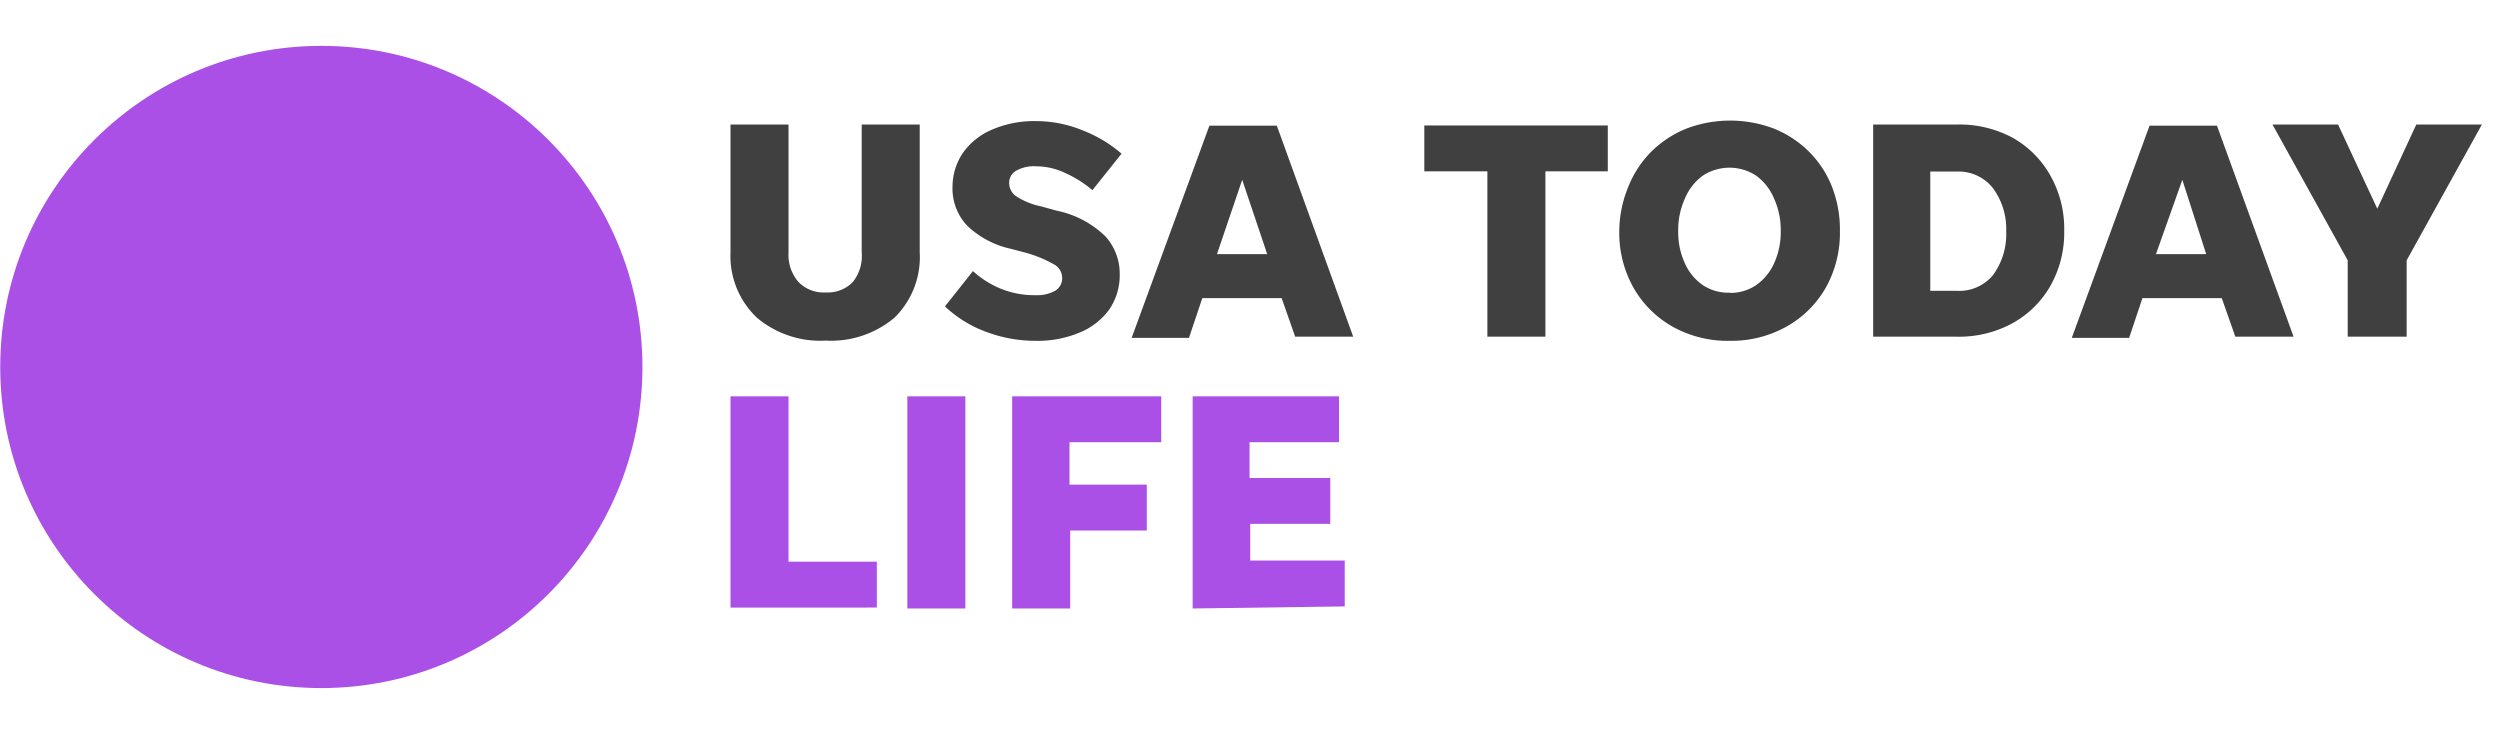 <svg id="Layer_1" data-name="Layer 1" xmlns="http://www.w3.org/2000/svg" viewBox="0 0 109 32"><defs><style>.cls-1{fill:#aa50e6;}.cls-2{fill:#404040;}</style></defs><title>logo-default_USAT</title><circle class="cls-1" cx="14.01" cy="16" r="14"/><path class="cls-2" d="M36,12.75a1.53,1.53,0,0,0,1.18-.45A1.82,1.82,0,0,0,37.57,11V5.43H40.1V11A3.7,3.7,0,0,1,39,13.85a4.29,4.29,0,0,1-3,1,4.28,4.28,0,0,1-3-1A3.7,3.7,0,0,1,31.85,11V5.43h2.53V11a1.81,1.81,0,0,0,.42,1.28A1.52,1.52,0,0,0,36,12.75Z"/><path class="cls-2" d="M45.15,14.86A6.09,6.09,0,0,1,43,14.47a5.26,5.26,0,0,1-1.8-1.11l1.22-1.54a4.17,4.17,0,0,0,1.22.77,3.89,3.89,0,0,0,1.5.28,1.64,1.64,0,0,0,.86-.19.63.63,0,0,0,.31-.57.67.67,0,0,0-.37-.59A5.35,5.35,0,0,0,44.65,11l-.57-.15a4,4,0,0,1-1.9-1,2.35,2.35,0,0,1-.65-1.71A2.65,2.65,0,0,1,42,6.64a3,3,0,0,1,1.28-1,4.64,4.64,0,0,1,1.89-.36,5.38,5.38,0,0,1,2,.39A5.82,5.82,0,0,1,48.9,6.7L47.63,8.29a5.07,5.07,0,0,0-1.15-.73,3,3,0,0,0-1.31-.31,1.58,1.58,0,0,0-.84.18A.6.6,0,0,0,44,8a.7.7,0,0,0,.31.56A3.15,3.15,0,0,0,45.4,9l.69.19a4.25,4.25,0,0,1,2.11,1.12,2.42,2.42,0,0,1,.62,1.65,2.65,2.65,0,0,1-.46,1.54,3,3,0,0,1-1.29,1A4.73,4.73,0,0,1,45.15,14.86Z"/><path class="cls-2" d="M56.47,14.68,55.88,13H52.42l-.58,1.73h-2.5l3.39-9.25h2.94L59,14.68Zm-3.41-3.6h2.19L54.16,7.84Z"/><path class="cls-2" d="M64.85,14.68V7.47H62.1v-2h8v2H67.38v7.21Z"/><path class="cls-2" d="M75.41,14.86a4.92,4.92,0,0,1-2.47-.61,4.49,4.49,0,0,1-1.71-1.69,4.87,4.87,0,0,1-.63-2.48A5.15,5.15,0,0,1,71,8.13a4.48,4.48,0,0,1,1-1.52,4.61,4.61,0,0,1,1.52-1,5.38,5.38,0,0,1,3.83,0,4.62,4.62,0,0,1,1.52,1,4.47,4.47,0,0,1,1,1.52,5.13,5.13,0,0,1,.35,1.94,4.87,4.87,0,0,1-.62,2.48,4.49,4.49,0,0,1-1.71,1.69A4.92,4.92,0,0,1,75.41,14.86Zm0-2.09a2,2,0,0,0,1.16-.34,2.3,2.3,0,0,0,.78-.95,3.26,3.26,0,0,0,.29-1.41,3.31,3.31,0,0,0-.29-1.41,2.35,2.35,0,0,0-.78-1,2.12,2.12,0,0,0-2.33,0,2.35,2.35,0,0,0-.78,1,3.31,3.31,0,0,0-.29,1.41,3.26,3.26,0,0,0,.29,1.41,2.3,2.3,0,0,0,.78.95A2,2,0,0,0,75.41,12.76Z"/><path class="cls-2" d="M81.67,14.68V5.43h3.65A4.88,4.88,0,0,1,87.74,6,4.31,4.31,0,0,1,89.4,7.66a4.73,4.73,0,0,1,.6,2.4,4.73,4.73,0,0,1-.6,2.4,4.31,4.31,0,0,1-1.65,1.63,4.88,4.88,0,0,1-2.43.59Zm2.49-2h1.16A1.91,1.91,0,0,0,86.89,12a3,3,0,0,0,.58-1.9,3,3,0,0,0-.58-1.9,1.91,1.91,0,0,0-1.57-.72H84.16Z"/><path class="cls-2" d="M97.46,14.68,96.87,13H93.41l-.58,1.73h-2.5l3.39-9.25h2.94L100,14.68ZM94,11.08h2.19L95.15,7.84Z"/><path class="cls-2" d="M104.93,11.35v3.33h-2.57V11.35L99.08,5.43h2.86l1.71,3.67,1.7-3.67h2.86Z"/><path class="cls-1" d="M34.38,24.49h3.85v2H31.85V17.28h2.53Z"/><path class="cls-1" d="M42.09,26.53H39.56V17.28h2.53Z"/><path class="cls-1" d="M46.66,26.53H44.13V17.28h6.5v2h-4v1.85H50v2H46.66Z"/><path class="cls-1" d="M52,26.53V17.28h6.38v2h-3.9v1.56H58v2H54.51v1.6h4.12v2Z"/></svg>